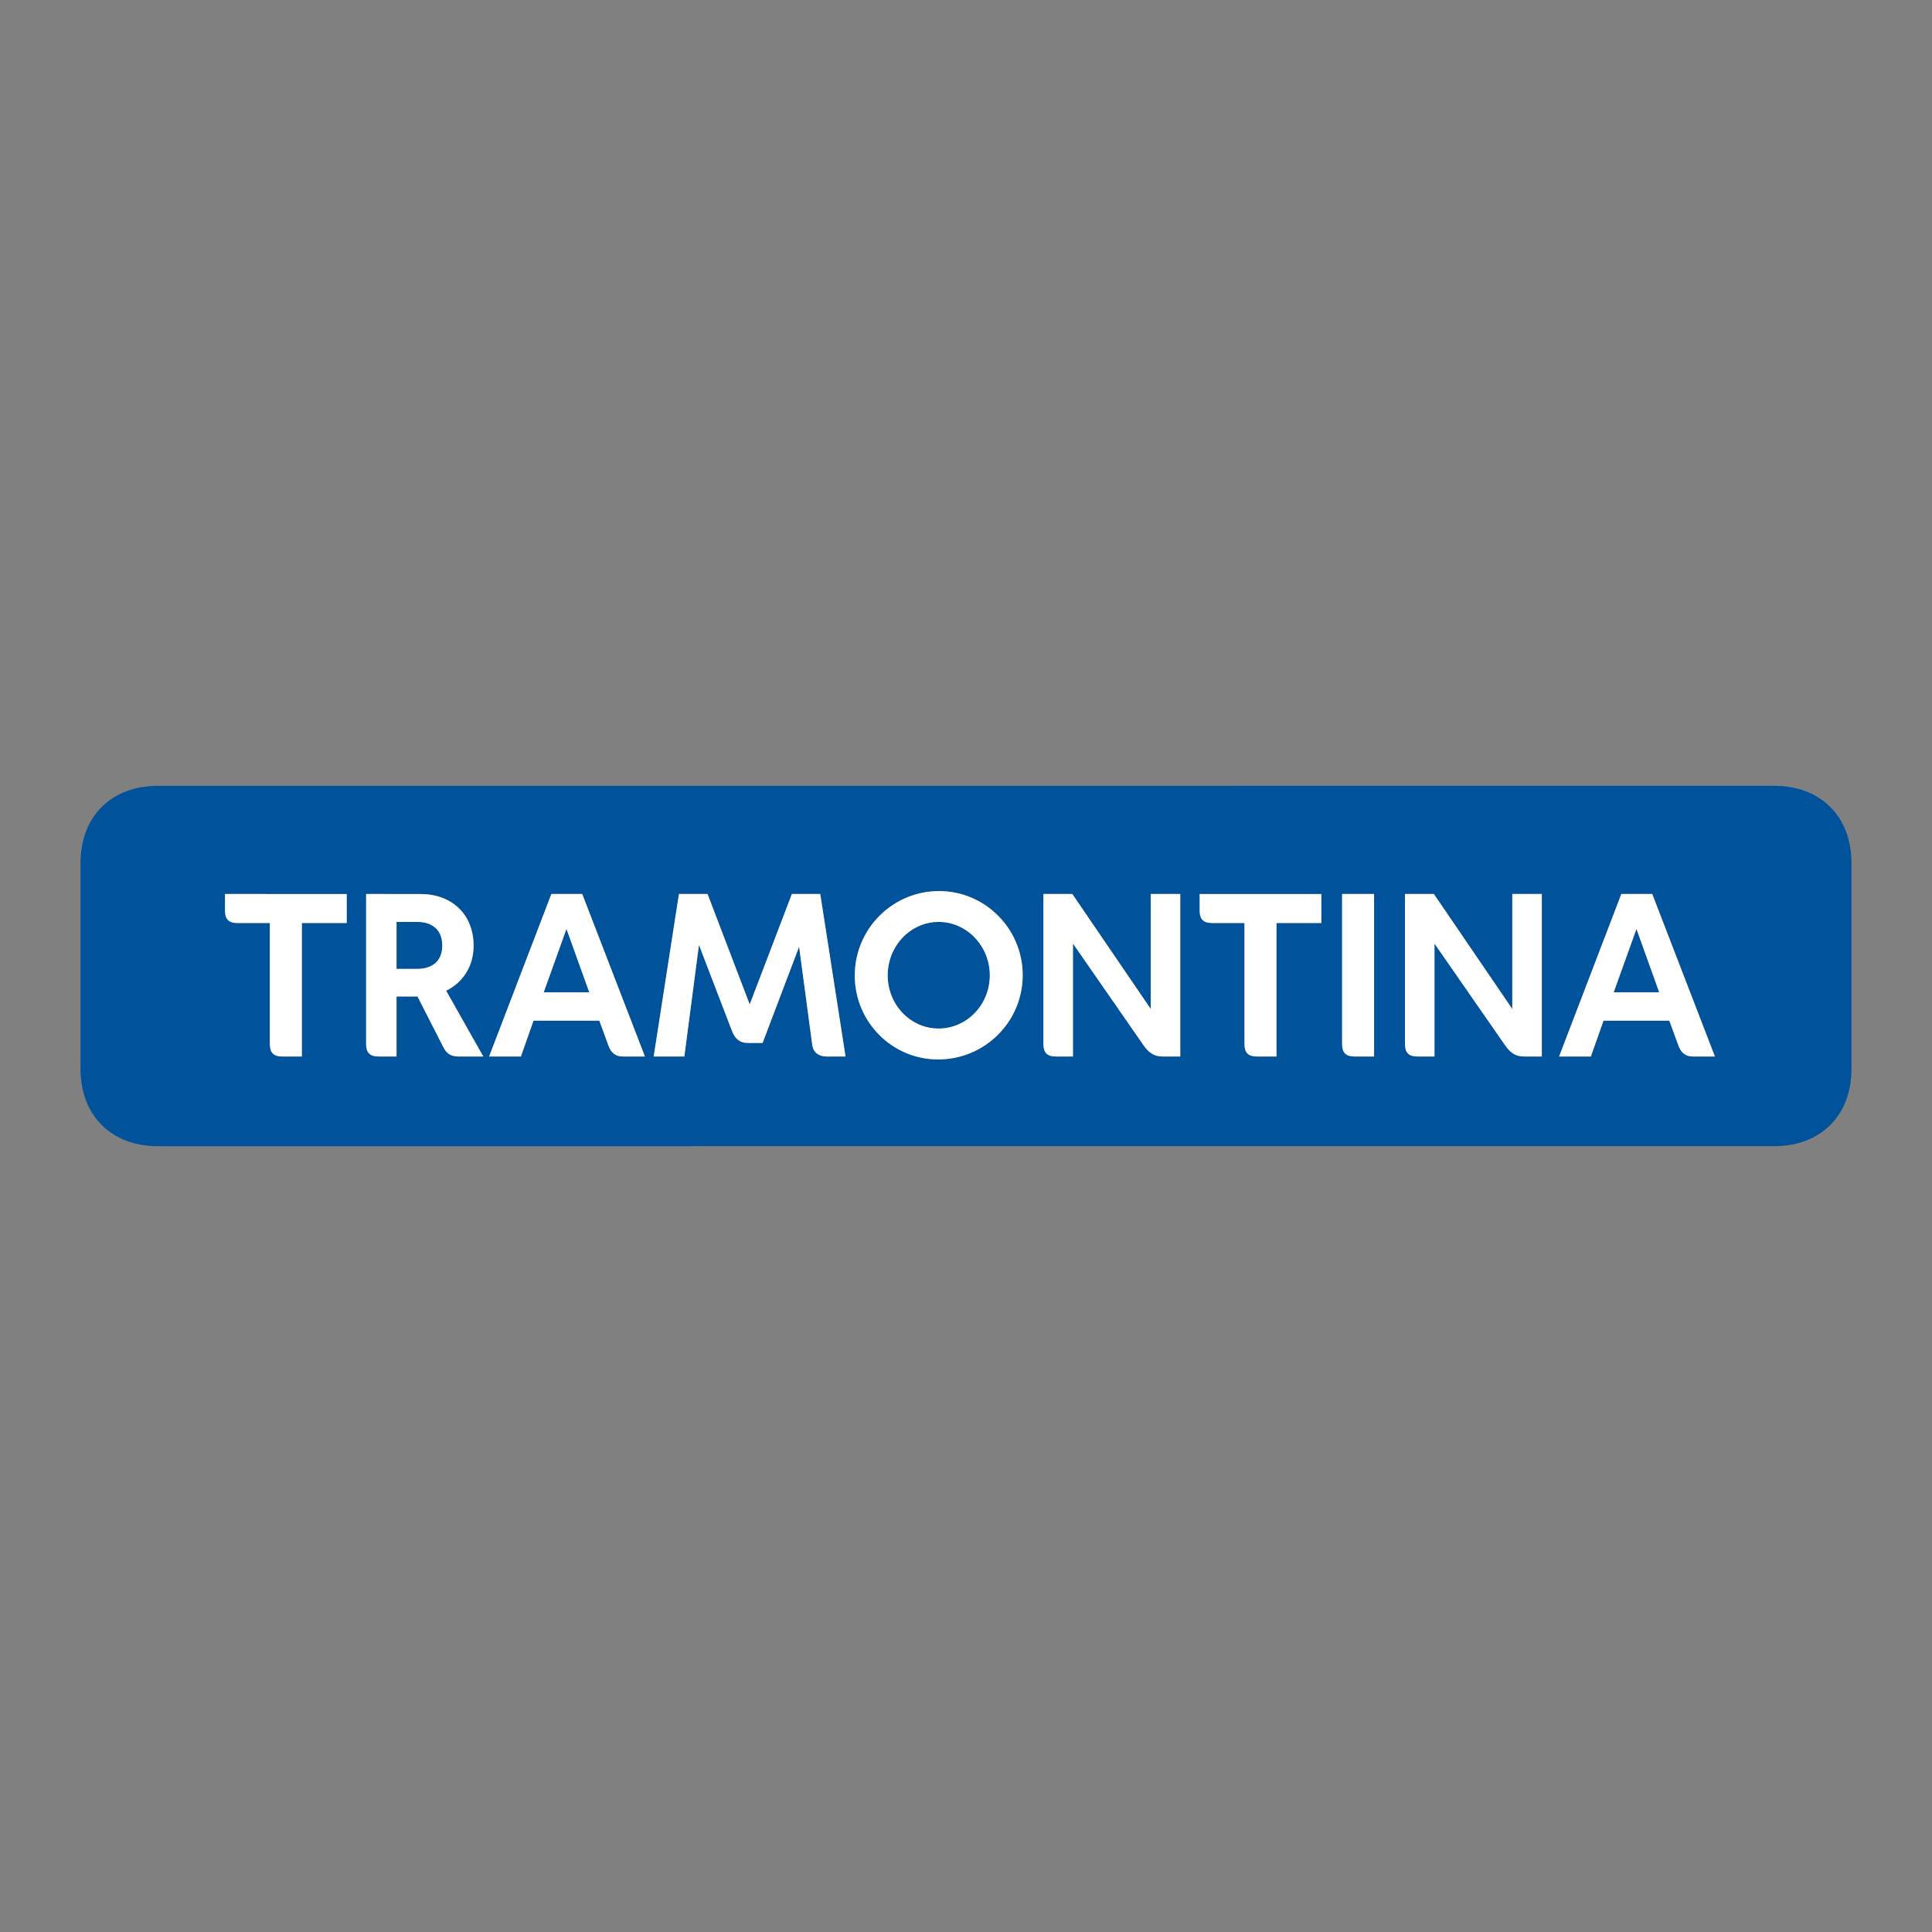 <?xml version="1.0" encoding="UTF-8"?>
<svg xmlns="http://www.w3.org/2000/svg" xmlns:xlink="http://www.w3.org/1999/xlink" version="1.1" id="Ebene_1" x="0px" y="0px" viewBox="0 0 600 600" style="enable-background:new 0 0 600 600;" xml:space="preserve">
<rect x="0" y="0" width="600" height="600" fill="#808080" stroke="none"/>
<style type="text/css">
	.st0{fill:#00529A;}
	.st1{fill:#FFFFFF;}
</style>
<g>
	<path class="st0" d="M550.92,244.04c14.55,0,24.08,9.52,24.08,24.08v63.76c0,14.57-9.53,24.08-24.08,24.08H49.08   c-14.55,0-24.08-9.51-24.08-24.08v-63.76c0-14.56,9.53-24.08,24.08-24.08H550.92L550.92,244.04z M265.46,302.97   c0,14.35,11.54,26.05,25.89,26.05c14.43,0,26.26-11.63,26.26-26.18c0-14.35-11.63-26.11-25.97-26.11   C277.22,276.73,265.46,288.42,265.46,302.97L265.46,302.97L265.46,302.97z M236.83,323.91l11.34-29.9l4.06,30.39   c0.35,2.65,2.25,3.71,4.55,3.71h5.81l-7.85-50.47h-8.82l-13.09,34.29l-13.09-34.29h-8.89l-7.84,50.47h9.52l4.54-34.65l10.29,26.8   c0.99,2.45,2.45,3.64,4.9,3.64H236.83L236.83,323.91z M147.08,293.74c0-9.94-6.93-16.1-16.51-16.1H113.7v46.61   c0,2.67,1.19,3.86,3.85,3.86h5.6v-18.63h6.51l8.04,15.76c1.05,2.1,2.45,2.87,4.83,2.87h7.57l-11.55-20.44   C143.59,305.22,147.08,300.25,147.08,293.74L147.08,293.74L147.08,293.74z M436.33,277.64v46.61c0,2.67,1.19,3.86,3.84,3.86h5.32   v-35.07l21.92,31.57c1.75,2.52,3.42,3.5,6.02,3.5h5.4v-50.47h-9.18v35.7l-24.35-35.7H436.33L436.33,277.64z M324.04,277.64v46.61   c0,2.67,1.19,3.86,3.86,3.86h5.32v-35.07l21.91,31.57c1.75,2.52,3.43,3.5,6.02,3.5h5.39v-50.47h-9.17v35.7l-24.35-35.7H324.04   L324.04,277.64z M188.94,324.68c0.84,2.31,2.24,3.43,4.55,3.43h6.8l-19.47-50.47h-9.59l-19.33,50.47h9.87l3.92-11.13h20.44   L188.94,324.68L188.94,324.68z M521.24,324.68c0.84,2.31,2.24,3.43,4.54,3.43h6.8l-19.46-50.47h-9.6l-19.33,50.47h9.87l3.93-11.13   h20.43L521.24,324.68L521.24,324.68z M275.68,302.91c0-9.1,7.06-16.6,15.82-16.6c8.76,0,15.89,7.49,15.89,16.6   c0,9.09-7.13,16.51-15.89,16.51C282.74,319.43,275.68,312,275.68,302.91L275.68,302.91L275.68,302.91z M386.48,286.66v37.59   c0,2.67,1.19,3.86,3.86,3.86h6.09v-41.45h13.93v-9.02h-37.8v5.18c0,2.65,1.19,3.84,3.85,3.84H386.48L386.48,286.66z M83.8,286.66   v37.59c0,2.67,1.19,3.86,3.86,3.86h6.09v-41.45h13.93v-9.02H69.87v5.18c0,2.65,1.19,3.84,3.86,3.84H83.8L83.8,286.66z    M426.73,277.64h-9.93v46.61c0,2.67,1.19,3.86,3.84,3.86h6.09V277.64L426.73,277.64z M123.15,286.32h6.58   c3.57,0,7.62,1.68,7.62,7.35c0,5.54-4.06,7.22-7.62,7.22h-6.58V286.32L123.15,286.32z M508.22,288.49l7.06,19.68h-14.13   L508.22,288.49L508.22,288.49z M175.92,288.49l7.08,19.68h-14.14L175.92,288.49L175.92,288.49z"></path>
	<path class="st1" d="M265.46,302.97c0,14.35,11.54,26.05,25.89,26.05c14.43,0,26.26-11.63,26.26-26.18   c0-14.35-11.63-26.11-25.97-26.11C277.22,276.73,265.46,288.42,265.46,302.97L265.46,302.97L265.46,302.97z M236.83,323.91   l11.34-29.9l4.06,30.39c0.35,2.65,2.25,3.71,4.55,3.71h5.81l-7.85-50.47h-8.82l-13.09,34.29l-13.09-34.29h-8.89l-7.84,50.47h9.52   l4.54-34.65l10.29,26.8c0.99,2.45,2.45,3.64,4.9,3.64H236.83L236.83,323.91z M147.08,293.74c0-9.94-6.93-16.1-16.51-16.1H113.7   v46.61c0,2.67,1.19,3.86,3.85,3.86h5.6v-18.63h6.51l8.04,15.76c1.05,2.1,2.45,2.87,4.83,2.87h7.57l-11.55-20.44   C143.59,305.22,147.08,300.25,147.08,293.74L147.08,293.74L147.08,293.74z M436.33,277.64v46.61c0,2.67,1.19,3.86,3.84,3.86h5.32   v-35.07l21.92,31.57c1.75,2.52,3.42,3.5,6.02,3.5h5.4v-50.47h-9.18v35.7l-24.35-35.7H436.33L436.33,277.64z M324.04,277.64v46.61   c0,2.67,1.19,3.86,3.86,3.86h5.32v-35.07l21.91,31.57c1.75,2.52,3.43,3.5,6.02,3.5h5.39v-50.47h-9.17v35.7l-24.35-35.7H324.04   L324.04,277.64z M188.94,324.68c0.84,2.31,2.24,3.43,4.55,3.43h6.8l-19.47-50.47h-9.59l-19.33,50.47h9.87l3.92-11.13h20.44   L188.94,324.68L188.94,324.68z M521.24,324.68c0.84,2.31,2.24,3.43,4.54,3.43h6.8l-19.46-50.47h-9.6l-19.33,50.47h9.87l3.93-11.13   h20.43L521.24,324.68L521.24,324.68z M275.68,302.91c0-9.1,7.06-16.6,15.82-16.6c8.76,0,15.89,7.49,15.89,16.6   c0,9.09-7.13,16.51-15.89,16.51C282.74,319.43,275.68,312,275.68,302.91L275.68,302.91L275.68,302.91z M386.48,286.66v37.59   c0,2.67,1.19,3.86,3.86,3.86h6.09v-41.45h13.93v-9.02h-37.8v5.18c0,2.65,1.19,3.84,3.85,3.84H386.48L386.48,286.66z M83.8,286.66   v37.59c0,2.67,1.19,3.86,3.86,3.86h6.09v-41.45h13.93v-9.02H69.87v5.18c0,2.65,1.19,3.84,3.86,3.84H83.8L83.8,286.66z    M426.73,277.64h-9.93v46.61c0,2.67,1.19,3.86,3.84,3.86h6.09V277.64L426.73,277.64z M123.15,286.32h6.58   c3.57,0,7.62,1.68,7.62,7.35c0,5.54-4.06,7.22-7.62,7.22h-6.58V286.32L123.15,286.32z M508.22,288.49l7.06,19.68h-14.13   L508.22,288.49L508.22,288.49z M175.92,288.49l7.08,19.68h-14.14L175.92,288.49L175.92,288.49z"></path>
</g>
</svg>
